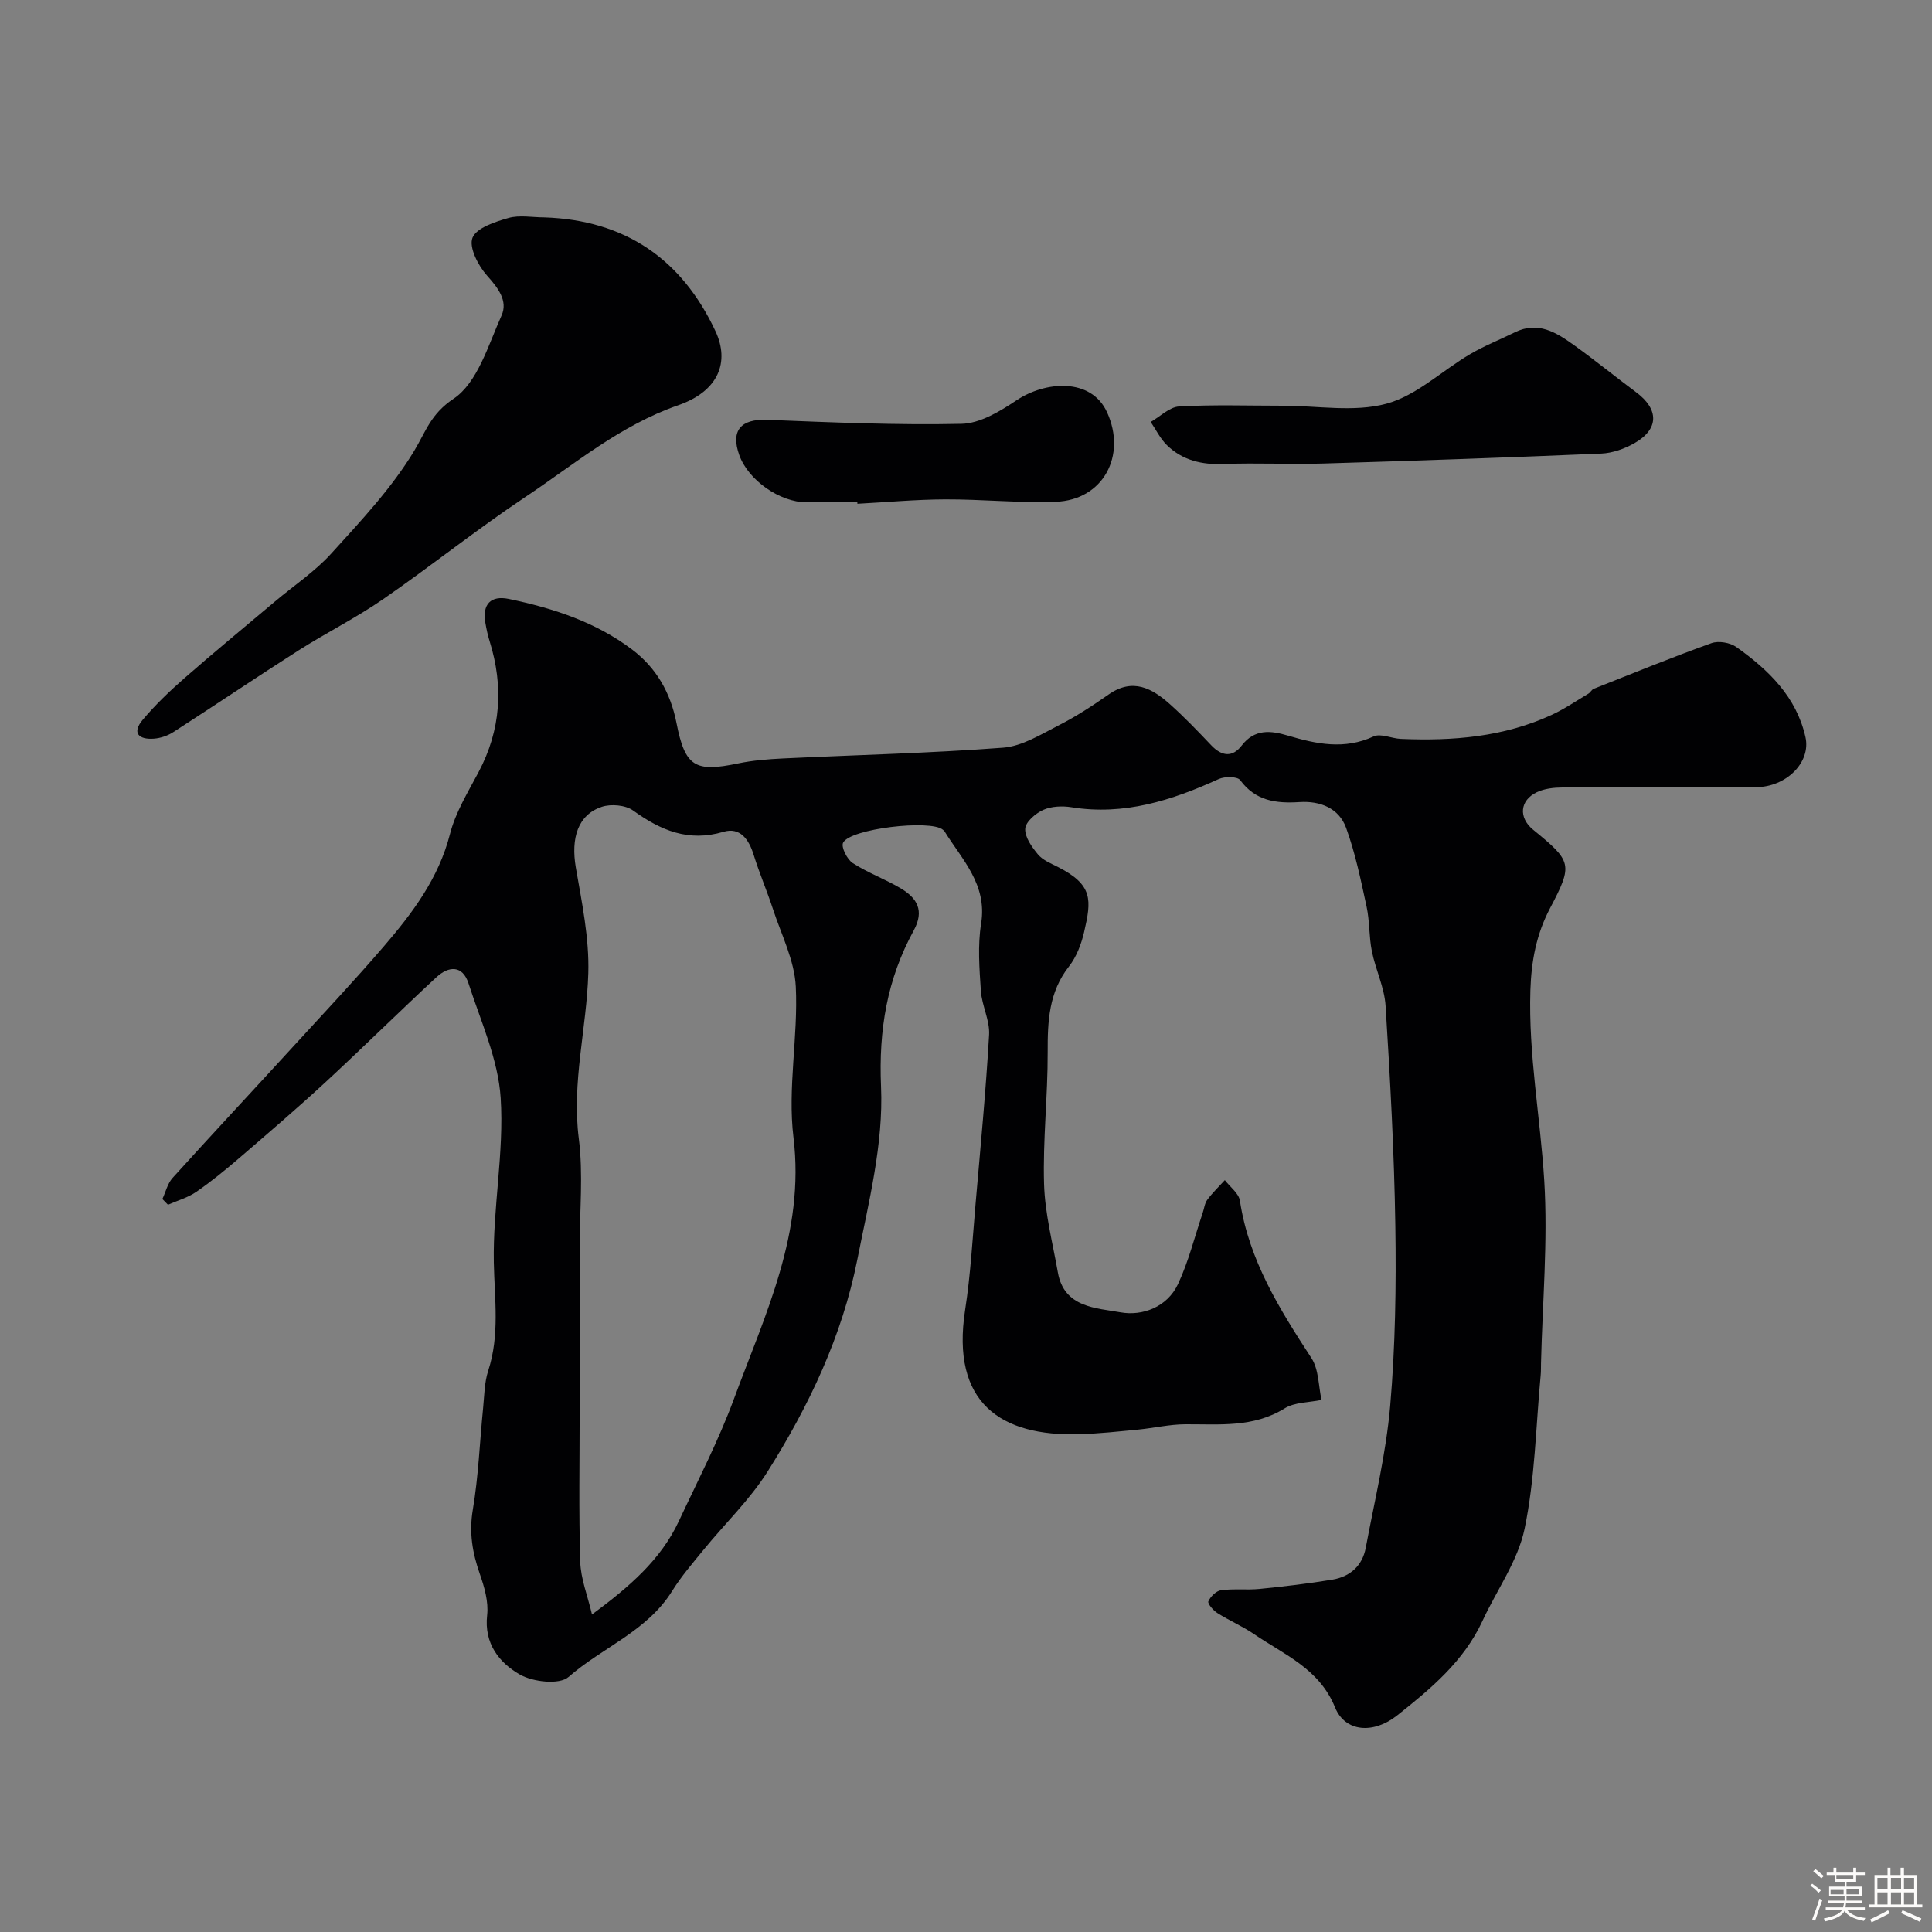 <svg enable-background="new 0 0 400 400" viewBox="0 0 400 400" xmlns="http://www.w3.org/2000/svg"><rect x="0" y="0" width="400" height="400" fill="#808080" stroke="none"/><path d="m374.8 390.4.4-.4c.7.5 1.3 1 1.8 1.4l-.5.5c-.5-.6-1.1-1.1-1.7-1.5zm1 7.3-.6-.3c.5-1.4 1.1-2.8 1.5-4.3.2.1.4.2.6.3-.5 1.3-1 2.8-1.5 4.3zm-.4-10.3.5-.4c.4.3 1 .8 1.7 1.4l-.5.5c-.5-.5-1.1-1-1.7-1.5zm2.5.3h1.7v-1h.6v1h3.5v-1h.6v1h1.8v.5h-1.8v1.4h-2v1h3.2v2h-3.2v.9h3.3v.5h-3.4c0 .3-.1.6-.1.9h4v.5h-3.7c.7.9 1.9 1.5 3.8 1.7-.1.2-.2.4-.3.6-2.1-.4-3.5-1.1-4-2.1-.4 1-1.8 1.7-4 2.2-.1-.2-.2-.4-.3-.6 2.1-.4 3.4-1 3.8-1.8h-3.4v-.5h3.6c.1-.3.1-.6.2-.9h-3.3v-.5h3.4c0-.3 0-.6 0-.9h-3.2v-2h3.3v-1h-2.1v-1.4h-1.7v-.5zm1.1 3.5v1h2.7c0-.3 0-.4 0-.4 0-.1 0-.2 0-.2 0-.1 0-.2 0-.3h-2.7zm1.2-3v.9h3.5v-.9zm4.7 3h-2.6v.6.4h2.6z" fill="#fcfbfa"/><path d="m393.6 386.7h.6v1.5h2.7v6.1h1.1v.6h-11v-.6h1.1v-6.1h2.7v-1.5h.6v1.5h2.1v-1.5zm-2.7 8.8.4.6c-1.2.6-2.5 1.3-3.8 1.9-.1-.2-.2-.4-.3-.6 1.2-.6 2.5-1.2 3.7-1.9zm-2.2-6.7v2.4h2.1v-2.4zm0 3v2.5h2.1v-2.5zm2.8-3v2.4h2.1v-2.4zm0 3v2.5h2.1v-2.5zm6 6.1c-1.4-.7-2.7-1.3-3.9-1.8l.3-.6c1.5.6 2.7 1.2 3.9 1.7zm-1.2-9.1h-2.1v2.4h2.1zm-2.1 3v2.5h2.1v-2.5z" fill="#fcfbfa"/><g fill="#010103"><path d="m33.62 248.24c.69-1.47 1.07-3.21 2.11-4.36 8.26-9.13 16.66-18.12 24.97-27.2 6.29-6.87 12.68-13.66 18.75-20.72 5.94-6.91 11.37-14.1 13.72-23.3 1.14-4.47 3.7-8.63 5.9-12.78 4.64-8.75 5.22-17.77 2.3-27.13-.39-1.24-.66-2.52-.88-3.8-.67-3.83 1.1-5.73 4.88-4.94 9.14 1.91 17.96 4.76 25.5 10.47 5.01 3.79 7.95 8.91 9.19 15.21 1.78 9.11 3.88 10.22 12.75 8.37 3.03-.63 6.17-.88 9.27-1.03 15.2-.73 30.42-1.08 45.59-2.23 3.95-.3 7.84-2.75 11.55-4.64 3.58-1.82 6.99-4.05 10.29-6.36 5.02-3.52 9.03-1.3 12.77 2.05 2.97 2.66 5.75 5.56 8.5 8.46 2.16 2.27 4.37 2.56 6.29.06 2.7-3.52 6.04-3.12 9.58-2.07 5.9 1.75 11.69 2.97 17.74.17 1.48-.68 3.73.43 5.64.51 10.77.46 21.35-.39 31.29-5 2.63-1.22 5.05-2.88 7.55-4.37.42-.25.67-.83 1.1-1 8.1-3.21 16.17-6.51 24.37-9.45 1.47-.53 3.86-.12 5.15.8 6.64 4.71 12.44 10.3 14.31 18.64 1.18 5.25-3.97 10.35-10.26 10.38-13.37.07-26.74-.01-40.1.06-1.75.01-3.67.23-5.22.96-3.59 1.7-3.86 5.28-.81 7.78 8.04 6.57 8.31 7.14 3.51 16.26-2.84 5.4-3.87 10.89-4.07 16.98-.42 13.29 2.06 26.28 2.87 39.41.77 12.54-.37 25.19-.67 37.79-.02.83.01 1.67-.07 2.5-1 10.62-1.17 21.42-3.33 31.8-1.39 6.66-5.77 12.69-8.71 19.05-3.87 8.39-10.72 14.08-17.7 19.61-4.88 3.86-10.75 3.46-12.84-1.69-3.25-8.01-10.48-10.88-16.72-15.14-2.42-1.65-5.16-2.82-7.64-4.39-.85-.54-2.07-1.96-1.86-2.42.44-.99 1.62-2.17 2.63-2.3 2.62-.35 5.33-.01 7.97-.27 5.03-.5 10.07-1.1 15.06-1.92 3.66-.6 6.22-2.86 6.92-6.58 1.83-9.76 4.2-19.5 5.06-29.36 1.07-12.37 1.26-24.86 1.07-37.28-.23-15.21-1.07-30.41-2.02-45.59-.24-3.8-2.07-7.48-2.84-11.29-.61-3.02-.44-6.21-1.09-9.22-1.19-5.5-2.33-11.08-4.25-16.35-1.48-4.07-5.38-5.59-9.61-5.32-4.84.31-9.11-.2-12.31-4.54-.58-.78-3.19-.8-4.44-.23-9.72 4.43-19.6 7.6-30.51 5.84-1.88-.3-4.11-.21-5.8.54-1.6.71-3.67 2.48-3.76 3.9-.11 1.74 1.37 3.8 2.64 5.33.99 1.19 2.66 1.86 4.11 2.59 7.33 3.72 6.98 6.84 5.44 13.49-.58 2.49-1.57 5.12-3.13 7.11-4.19 5.34-4.43 11.36-4.41 17.74.03 9.1-1.02 18.21-.75 27.3.18 6.13 1.79 12.22 2.86 18.32 1.29 7.32 7.98 7.35 12.95 8.25 4.53.82 9.7-1.06 11.94-5.88 2.18-4.67 3.43-9.78 5.09-14.69.31-.91.41-1.98.95-2.72 1.08-1.46 2.41-2.73 3.64-4.08 1.08 1.42 2.88 2.72 3.12 4.26 1.86 12.32 8.21 22.46 14.82 32.61 1.52 2.34 1.43 5.73 2.08 8.64-2.57.54-5.54.45-7.64 1.75-6.51 4.04-13.53 3.25-20.58 3.29-3.25.02-6.48.78-9.73 1.1-4.09.39-8.19.85-12.3.96-16.06.45-26.53-6.38-23.54-25.75 1.13-7.3 1.53-14.71 2.17-22.08 1.01-11.62 2.12-23.24 2.79-34.88.17-2.97-1.49-6.01-1.7-9.05-.31-4.65-.68-9.42.05-13.97 1.3-8.09-3.92-13.19-7.57-19.08-.08-.14-.23-.24-.36-.35-2.53-2.15-19.21-.23-20.65 2.71-.44.9.84 3.45 2 4.2 3.14 2.04 6.76 3.33 9.98 5.26 3.31 1.99 4.91 4.55 2.65 8.69-5.5 10.06-7.28 20.52-6.77 32.34.52 11.85-2.57 23.96-4.91 35.8-3.14 15.84-10.02 30.33-18.58 43.89-3.69 5.85-8.83 10.77-13.24 16.18-2.28 2.79-4.65 5.54-6.54 8.58-5.17 8.3-14.45 11.66-21.43 17.77-1.89 1.66-7.4 1.04-10.11-.52-4.22-2.43-7.41-6.37-6.74-12.29.31-2.77-.58-5.83-1.53-8.55-1.52-4.36-2.24-8.54-1.44-13.26 1.17-6.93 1.43-14.01 2.13-21.02.26-2.6.26-5.32 1.06-7.76 2.41-7.41 1.31-14.83 1.16-22.38-.22-11.35 2.14-22.8 1.42-34.07-.51-8.03-4.13-15.9-6.66-23.75-1.24-3.84-4.13-3.6-6.63-1.29-7.72 7.15-15.2 14.55-22.92 21.69-5.86 5.41-11.92 10.61-17.97 15.81-2.85 2.45-5.78 4.84-8.87 6.97-1.73 1.19-3.87 1.78-5.83 2.65-.39-.39-.78-.79-1.16-1.19zm88.95 86.02c7.76-5.75 14.23-11.31 17.97-19.31 3.92-8.39 8.22-16.66 11.42-25.33 6.43-17.45 14.73-34.36 12.32-54.14-1.25-10.23.99-20.85.48-31.23-.27-5.42-3-10.75-4.74-16.07-1.23-3.76-2.81-7.41-3.98-11.19-.99-3.22-2.83-5.79-6.25-4.77-7.27 2.16-12.99-.3-18.71-4.41-1.58-1.14-4.59-1.4-6.5-.76-4.94 1.66-6.41 6.47-5.36 12.58 1.25 7.24 2.8 14.62 2.58 21.89-.34 11.38-3.45 22.55-1.97 34.18.94 7.37.18 14.96.18 22.46v34.08c0 10.36-.2 20.73.12 31.08.1 3.52 1.52 7.03 2.44 10.94z"/><path d="m112.73 45.01c16.64.56 28.39 8.58 35.39 23.54 3.02 6.44.62 12.46-7.72 15.36-12.02 4.17-21.46 12.21-31.7 19.03-10.03 6.69-19.47 14.27-29.4 21.13-5.59 3.86-11.72 6.92-17.46 10.57-8.71 5.55-17.27 11.34-25.95 16.93-1.16.75-2.64 1.26-4.01 1.36-3.14.24-4.64-1.17-2.32-3.92 2.61-3.09 5.57-5.93 8.62-8.6 6.17-5.4 12.51-10.62 18.79-15.91 3.89-3.28 8.21-6.15 11.6-9.88 6.15-6.78 12.56-13.58 17.23-21.35 2.42-4.04 3.39-7.56 8.1-10.71 4.97-3.32 7.19-11.1 9.94-17.24 1.36-3.03-.72-5.71-3.01-8.27-1.83-2.04-3.78-5.84-3.01-7.81.81-2.06 4.68-3.32 7.45-4.11 2.31-.65 4.96-.12 7.46-.12z"/><path d="m265.64 84c7.16 0 14.7 1.39 21.38-.41 6.25-1.68 11.53-6.85 17.36-10.27 2.95-1.74 6.18-3 9.26-4.52 4.77-2.36 8.57.03 12.2 2.63 4.38 3.14 8.57 6.56 12.9 9.78 4.75 3.53 4.77 7.61-.32 10.53-2.06 1.18-4.57 2.07-6.91 2.17-19.19.82-38.38 1.48-57.58 2.06-6.84.2-13.71-.17-20.55.1-4.54.18-8.55-.75-11.79-3.91-1.37-1.34-2.25-3.18-3.35-4.8 1.97-1.12 3.89-3.1 5.91-3.21 7.15-.39 14.33-.15 21.49-.15z"/><path d="m177.5 104c-3.5 0-6.99 0-10.49 0-5.55 0-12.07-4.56-13.94-9.75-1.84-5.11.31-7.54 5.73-7.33 13.41.53 26.85 1.12 40.25.83 3.85-.08 7.98-2.58 11.39-4.86 5.94-3.98 15.45-4.77 18.76 2.46 4.1 8.95-.78 18.18-10.61 18.54-7.61.28-15.26-.53-22.89-.5-6.06.02-12.12.59-18.18.91-.01-.1-.02-.2-.02-.3z"/></g></svg>
